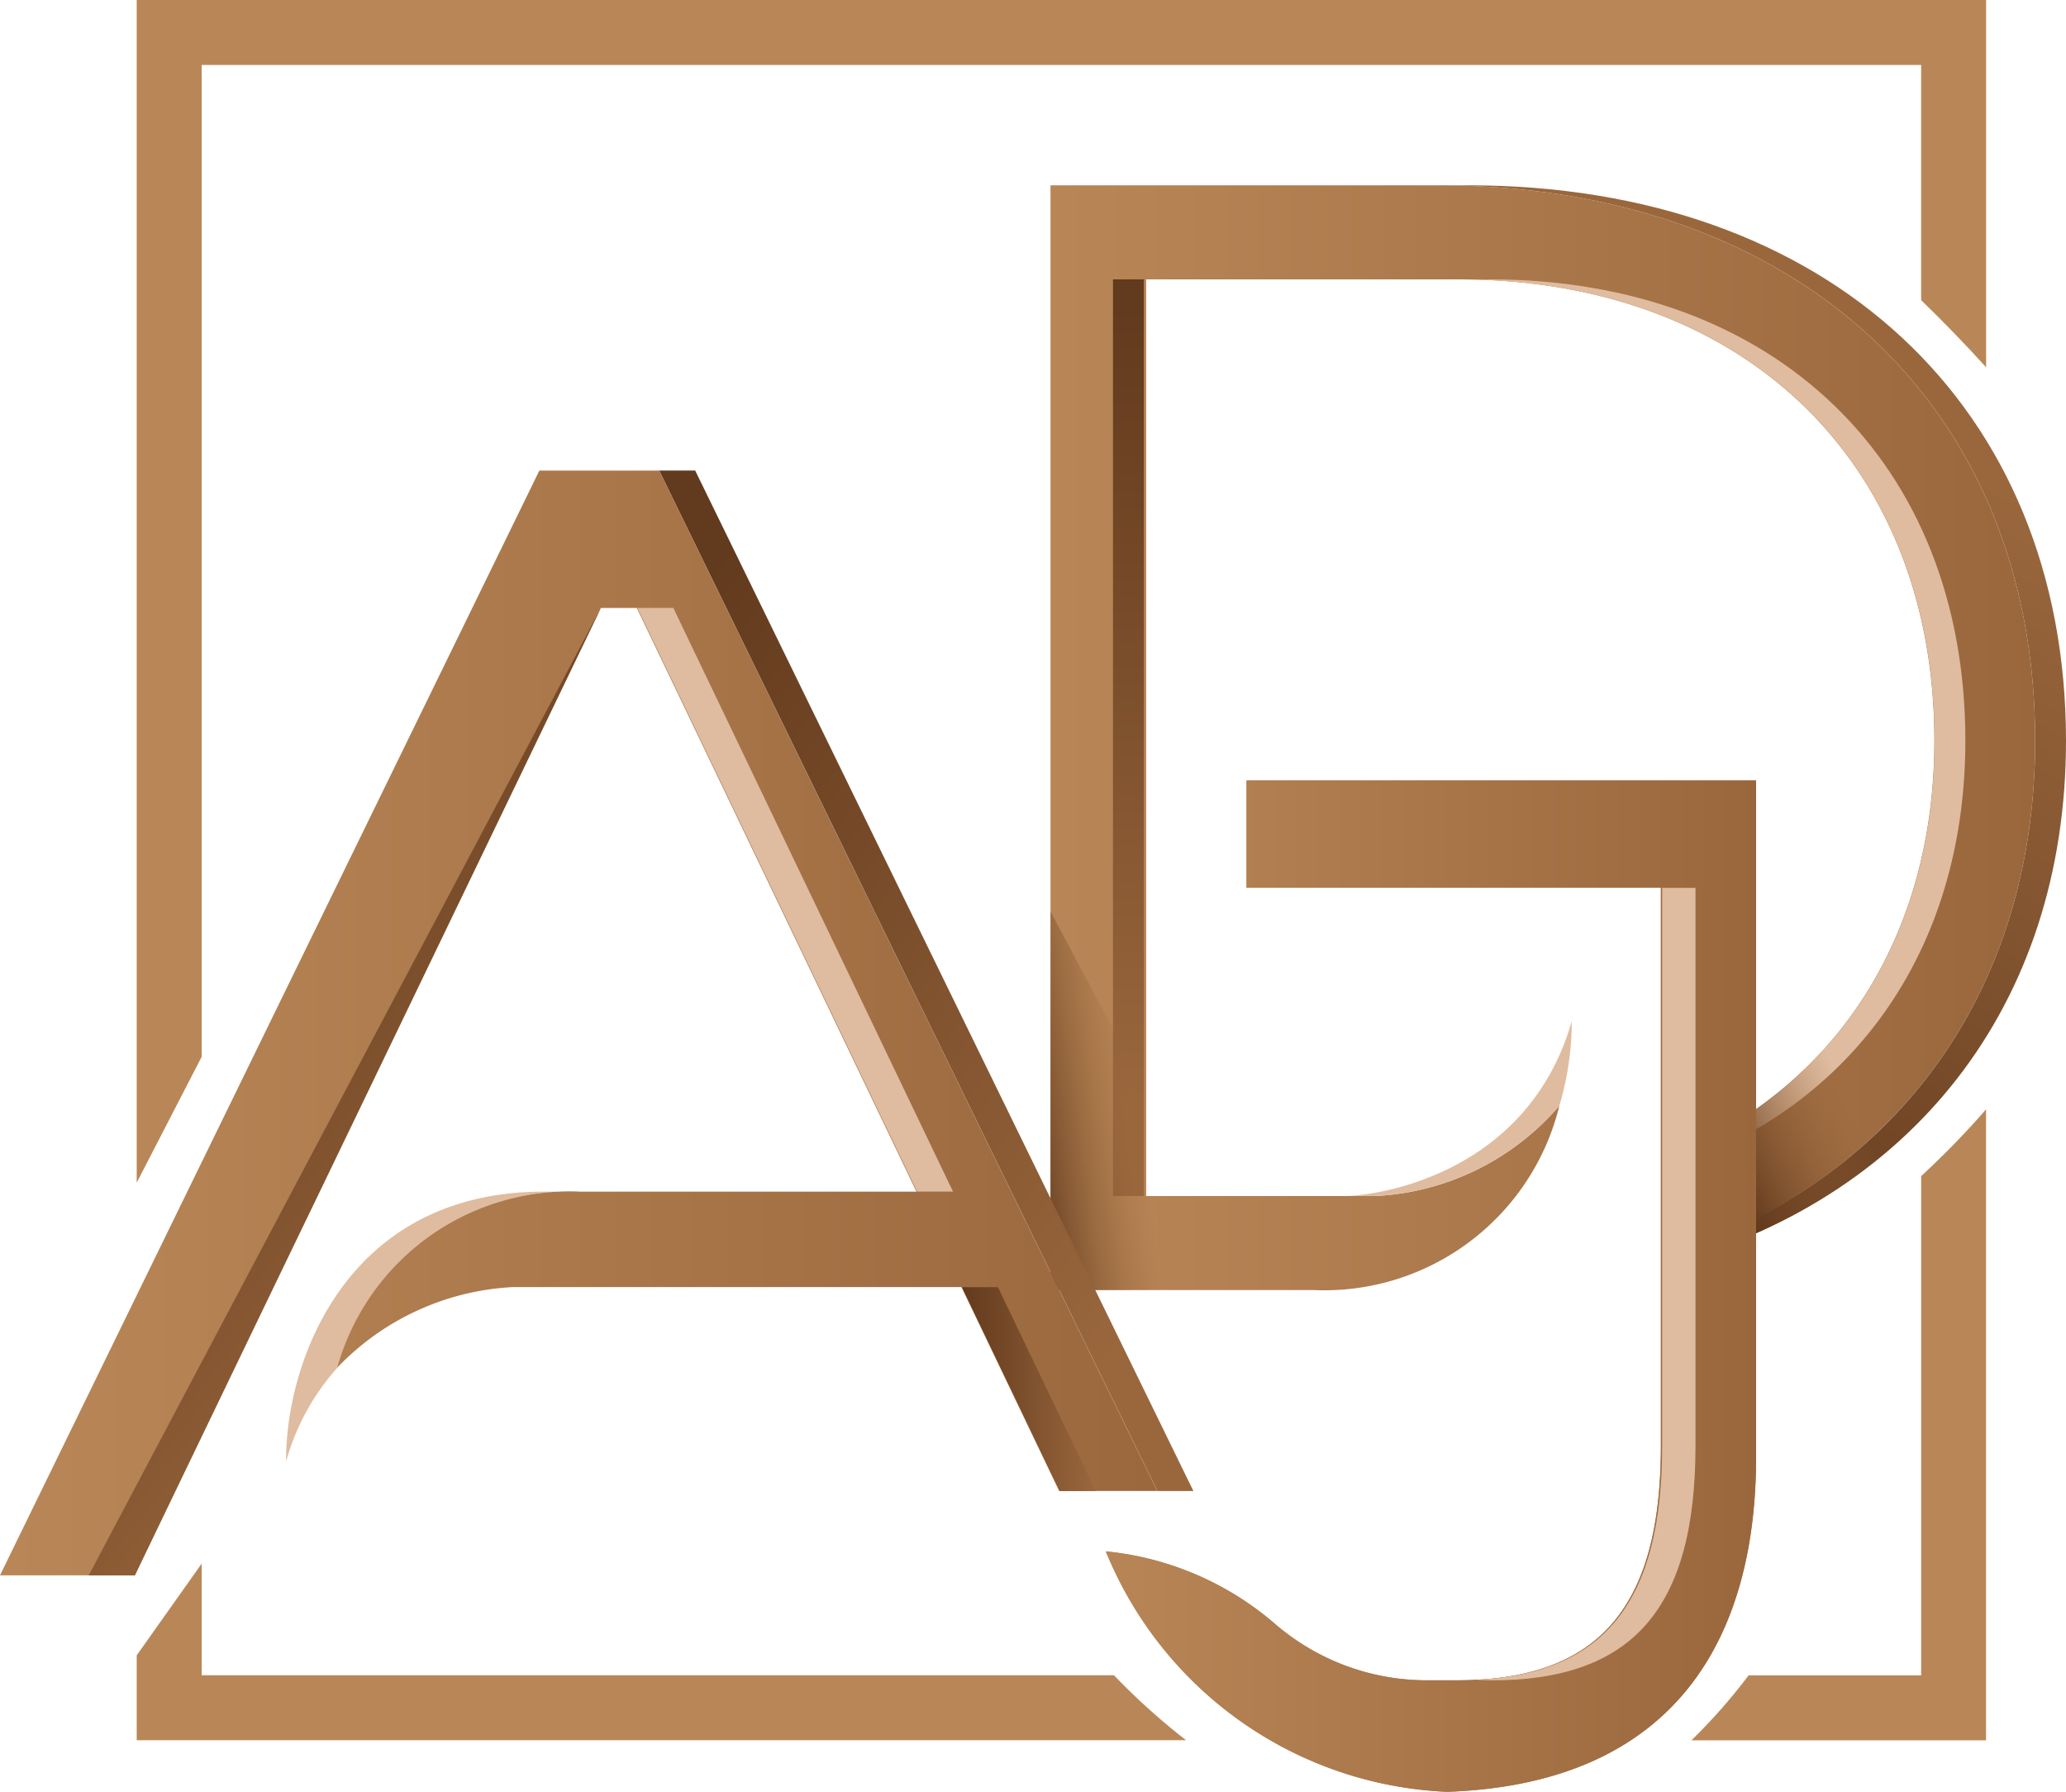 <svg xmlns="http://www.w3.org/2000/svg" xmlns:xlink="http://www.w3.org/1999/xlink" width="78.6" height="68.159" viewBox="0 0 78.6 68.159"><defs><linearGradient id="a" x1="-0.031" y1="0.5" x2="1" y2="0.5" gradientUnits="objectBoundingBox"><stop offset="0" stop-color="#b98757"></stop><stop offset="1" stop-color="#9a673d"></stop></linearGradient><linearGradient id="b" x1="0.243" y1="0.974" x2="0.554" y2="0.146" gradientUnits="objectBoundingBox"><stop offset="0" stop-color="#623a1d"></stop><stop offset="1" stop-color="#9a673d"></stop></linearGradient><linearGradient id="c" x1="0.239" y1="0.608" x2="0.838" y2="0.289" gradientUnits="objectBoundingBox"><stop offset="0" stop-color="#623a1d"></stop><stop offset="1" stop-color="#9a673d" stop-opacity="0"></stop></linearGradient><linearGradient id="d" x1="0.5" y1="0.03" x2="0.5" y2="0.898" xlink:href="#b"></linearGradient><linearGradient id="e" x1="0" y1="0.5" x2="1.052" y2="0.5" xlink:href="#a"></linearGradient><linearGradient id="f" x1="-0.052" y1="0.5" x2="1" y2="0.5" xlink:href="#a"></linearGradient><linearGradient id="g" x1="-0.108" y1="0.66" x2="0.429" y2="0.519" xlink:href="#c"></linearGradient><linearGradient id="h" x1="-15.498" y1="0.569" x2="16.674" y2="0.569" xlink:href="#a"></linearGradient><linearGradient id="i" x1="0.197" y1="0.03" x2="0.774" y2="0.924" xlink:href="#b"></linearGradient><linearGradient id="j" x1="0" y1="0.5" x2="1.032" y2="0.5" xlink:href="#a"></linearGradient><linearGradient id="k" x1="0" y1="0.5" x2="1" y2="0.5" xlink:href="#b"></linearGradient><linearGradient id="l" x1="0.291" y1="0.173" x2="0.697" y2="0.809" xlink:href="#b"></linearGradient></defs><g transform="translate(-187.943 -40.329)"><path d="M338.347,81.373c0-12.72-9.057-21.124-22.737-21.124H300.887V102.27H310.91a9.208,9.208,0,0,0,9.336-7.012,9.877,9.877,0,0,1-6.981,3.435h-8.738V63.827H316.4c10.893,0,18.113,6.984,18.113,17.547,0,7.623-3.931,13.418-10.362,15.938v3.7C332.93,98.238,338.347,91.03,338.347,81.373Z" transform="translate(-72.978 -12.871)" fill="url(#a)"></path><path d="M364.027,87.906c0-10.562-7.22-17.547-18.113-17.547h-1.173c10.893,0,18.113,6.984,18.113,17.547,0,7.623-3.931,13.418-10.363,15.938v4.048c.4-.1.788-.221,1.173-.343v-3.7C360.1,101.324,364.027,95.528,364.027,87.906Z" transform="translate(-101.313 -19.404)" fill="#dfbc9f"></path><path d="M343.668,60.249h-1.173c13.68,0,22.737,8.4,22.737,21.124,0,9.657-5.417,16.865-14.193,19.642v.343c9.466-2.488,15.366-9.9,15.366-19.985C366.4,68.653,357.348,60.249,343.668,60.249Z" transform="translate(-99.862 -12.871)" fill="url(#b)"></path><path d="M374.33,152.371a15.953,15.953,0,0,1-5.658,4.151v4.15l.238-.07q.3-.093.6-.194c.123-.041.246-.081.368-.123q.451-.159.889-.334c.112-.045.222-.093.333-.14.2-.084.4-.169.6-.259q.186-.084.369-.171c.2-.094.392-.191.585-.29.1-.051.2-.1.3-.154q.408-.218.8-.452c.1-.058.194-.119.29-.178.183-.113.365-.227.543-.345q.152-.1.3-.2.3-.2.583-.416c.065-.048.131-.094.195-.142q.369-.28.722-.576l.074-.064Z" transform="translate(-116.776 -72.395)" fill="url(#c)"></path><path d="M340.706,153.319a11.26,11.26,0,0,0,.472-3.211c-1.706,5.907-7.538,6.646-8.626,6.646h1.173A9.877,9.877,0,0,0,340.706,153.319Z" transform="translate(-93.438 -70.933)" fill="#dfbc9f"></path><rect width="1.173" height="34.866" transform="translate(230.286 50.955)" fill="url(#d)"></rect><path d="M331.573,149.936V124.219H312.187V128.3h15.764v21.229c0,6.213-2.416,8.918-7.767,8.918h-1.268a8.841,8.841,0,0,1-5.689-2.182,11.57,11.57,0,0,0-6.394-2.722,14.7,14.7,0,0,0,12.994,9.146C328.588,162.373,331.573,156.752,331.573,149.936Z" transform="translate(-76.82 -54.205)" fill="url(#e)"></path><path d="M331.573,149.936V124.219H312.187V128.3h15.764v21.229c0,6.213-2.416,8.918-7.767,8.918h-1.268a8.841,8.841,0,0,1-5.689-2.182,11.57,11.57,0,0,0-6.394-2.722,14.7,14.7,0,0,0,12.994,9.146C328.588,162.373,331.573,156.752,331.573,149.936Z" transform="translate(-76.82 -54.205)" fill="url(#f)"></path><path d="M306.662,149.124H305.7v-1.8l-4.813-9.022v14.4h7.684Z" transform="translate(-72.978 -63.303)" fill="url(#g)"></path><path d="M229.881,168.419h-1.368c-7.67,0-9.845,6.7-9.808,10.261a8.907,8.907,0,0,1,1.945-3.559A9.175,9.175,0,0,1,229.881,168.419Z" transform="translate(-19.876 -82.764)" fill="#dfbc9f"></path><path d="M247.89,178.684v0h1.369v0Z" transform="translate(-38.734 -89.397)" fill="url(#h)"></path><path d="M260.187,90.91h-1.369l18.954,38.816h1.369Z" transform="translate(-45.796 -32.683)" fill="url(#i)"></path><path d="M213.023,90.91h-4.56l-20.52,42.021h5.13l5.256-10.96,1.773-3.634,10.7-22.2h1.368l10.64,22.2H210a9.175,9.175,0,0,0-9.231,6.7,9.939,9.939,0,0,1,6.681-3.069h3.07v0h14l3.719,7.754h3.733Z" transform="translate(0 -32.682)" fill="url(#j)"></path><path d="M355.08,156.992V135.763h-1.268v21.229c0,5.918-2.2,8.647-7.029,8.893.177.012.354.024.53.024C352.664,165.91,355.08,163.206,355.08,156.992Z" transform="translate(-102.633 -61.664)" fill="#dfbc9f"></path><path d="M291.368,178.689l3.719,7.754h1.369l-3.719-7.754Z" transform="translate(-66.827 -89.4)" fill="url(#k)"></path><path d="M257.835,105.674h-1.369l10.64,22.2h1.369Z" transform="translate(-44.276 -42.222)" fill="#dfbc9f"></path><path d="M216.967,105.674l-19.489,36.8h1.756Z" transform="translate(-6.161 -42.222)" fill="url(#l)"></path><path d="M202.642,40.329V85.314l2.472-4.789V42.8H270.53v8.946c.785.762,1.631,1.624,2.472,2.554V40.329Z" transform="translate(-9.498)" fill="#b98757"></path><path d="M239.82,212.646H205.114V208.4l-2.472,3.489v3.229h39.923A25.41,25.41,0,0,1,239.82,212.646Z" transform="translate(-9.498 -108.597)" fill="#b98757"></path><path d="M378.532,162.11V181.1h-6.564a21.861,21.861,0,0,1-2.177,2.472H381v-24A31.82,31.82,0,0,1,378.532,162.11Z" transform="translate(-117.499 -77.047)" fill="#b98757"></path></g></svg>
